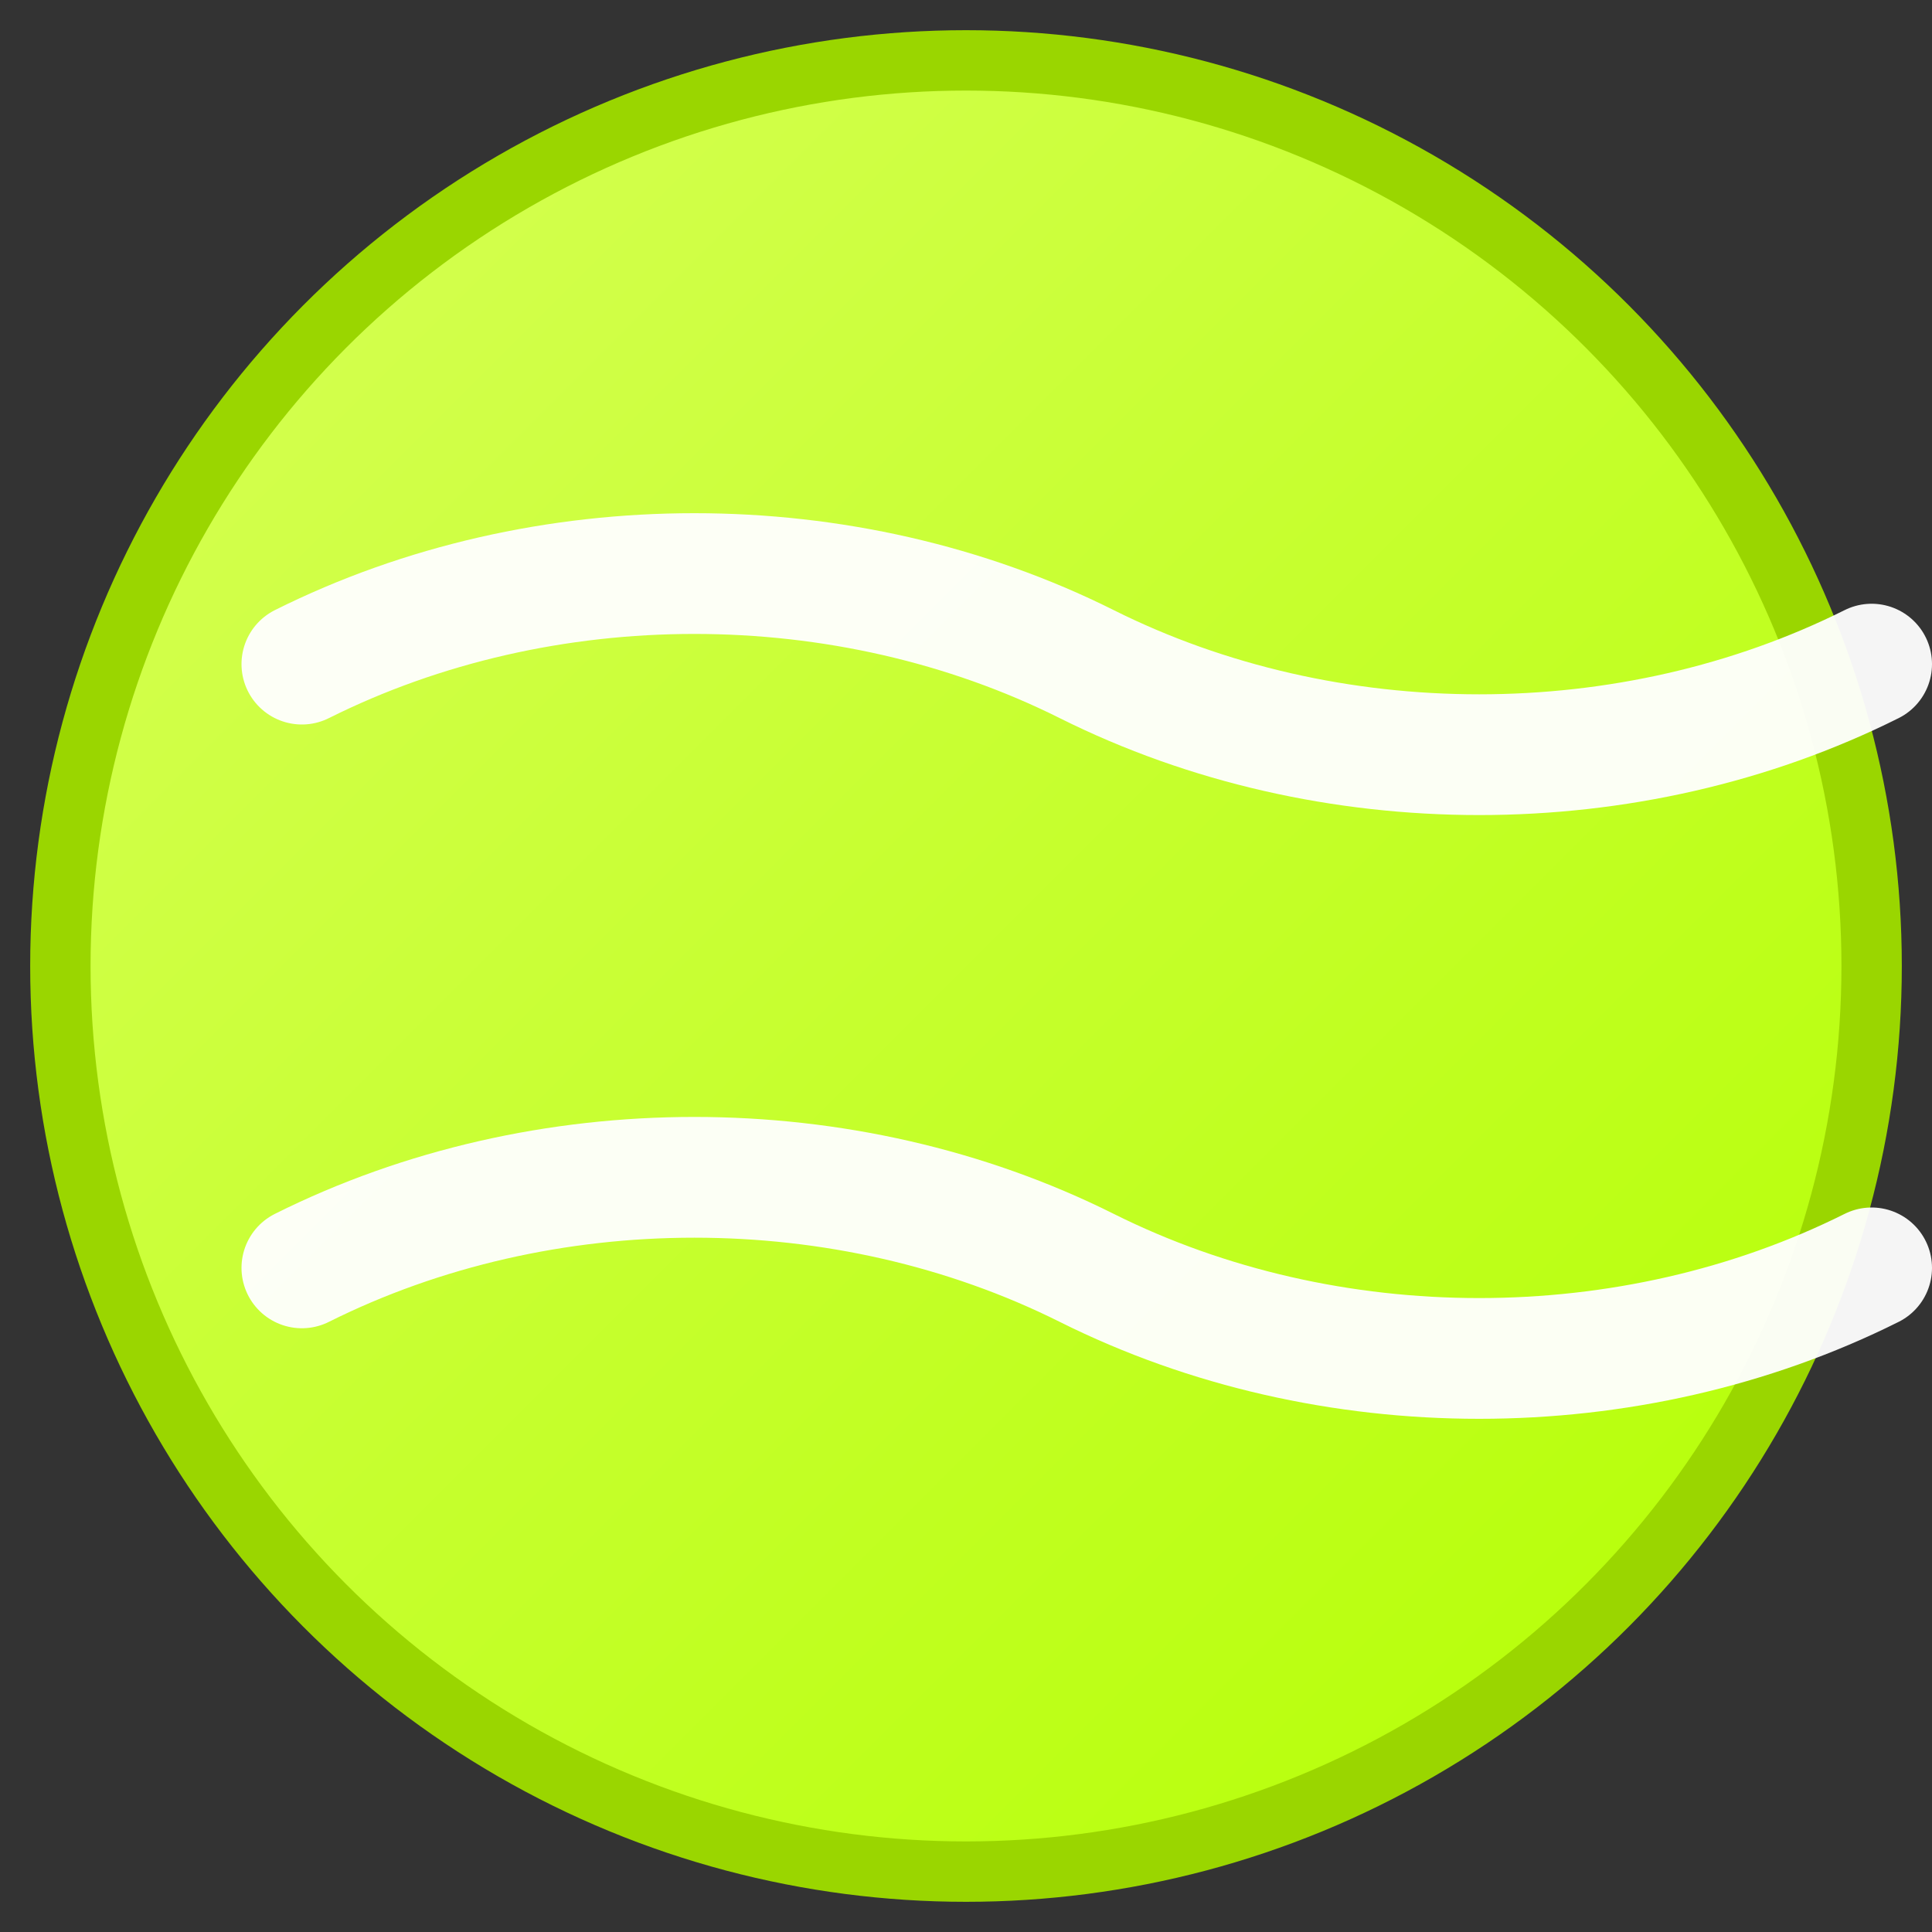 <svg xmlns="http://www.w3.org/2000/svg" viewBox="0 0 64 64">
  <rect x="0" y="0" width="64" height="64" fill="#333333" stroke="none"/>
  <defs>
    <linearGradient id="g" x1="0" x2="1" y1="0" y2="1">
      <stop offset="0%" stop-color="#d8ff59"/>
      <stop offset="100%" stop-color="#b3ff00"/>
    </linearGradient>
  </defs>
  <circle cx="32" cy="32" r="30" fill="url(#g)" stroke="#9ad600" stroke-width="2"/>
  <path d="M10 22c8-4 18-4 26 0s18 4 26 0" fill="none" stroke="#ffffff" stroke-width="4" stroke-linecap="round" opacity="0.95"/>
  <path d="M10 42c8-4 18-4 26 0s18 4 26 0" fill="none" stroke="#ffffff" stroke-width="4" stroke-linecap="round" opacity="0.95"/>
</svg>

